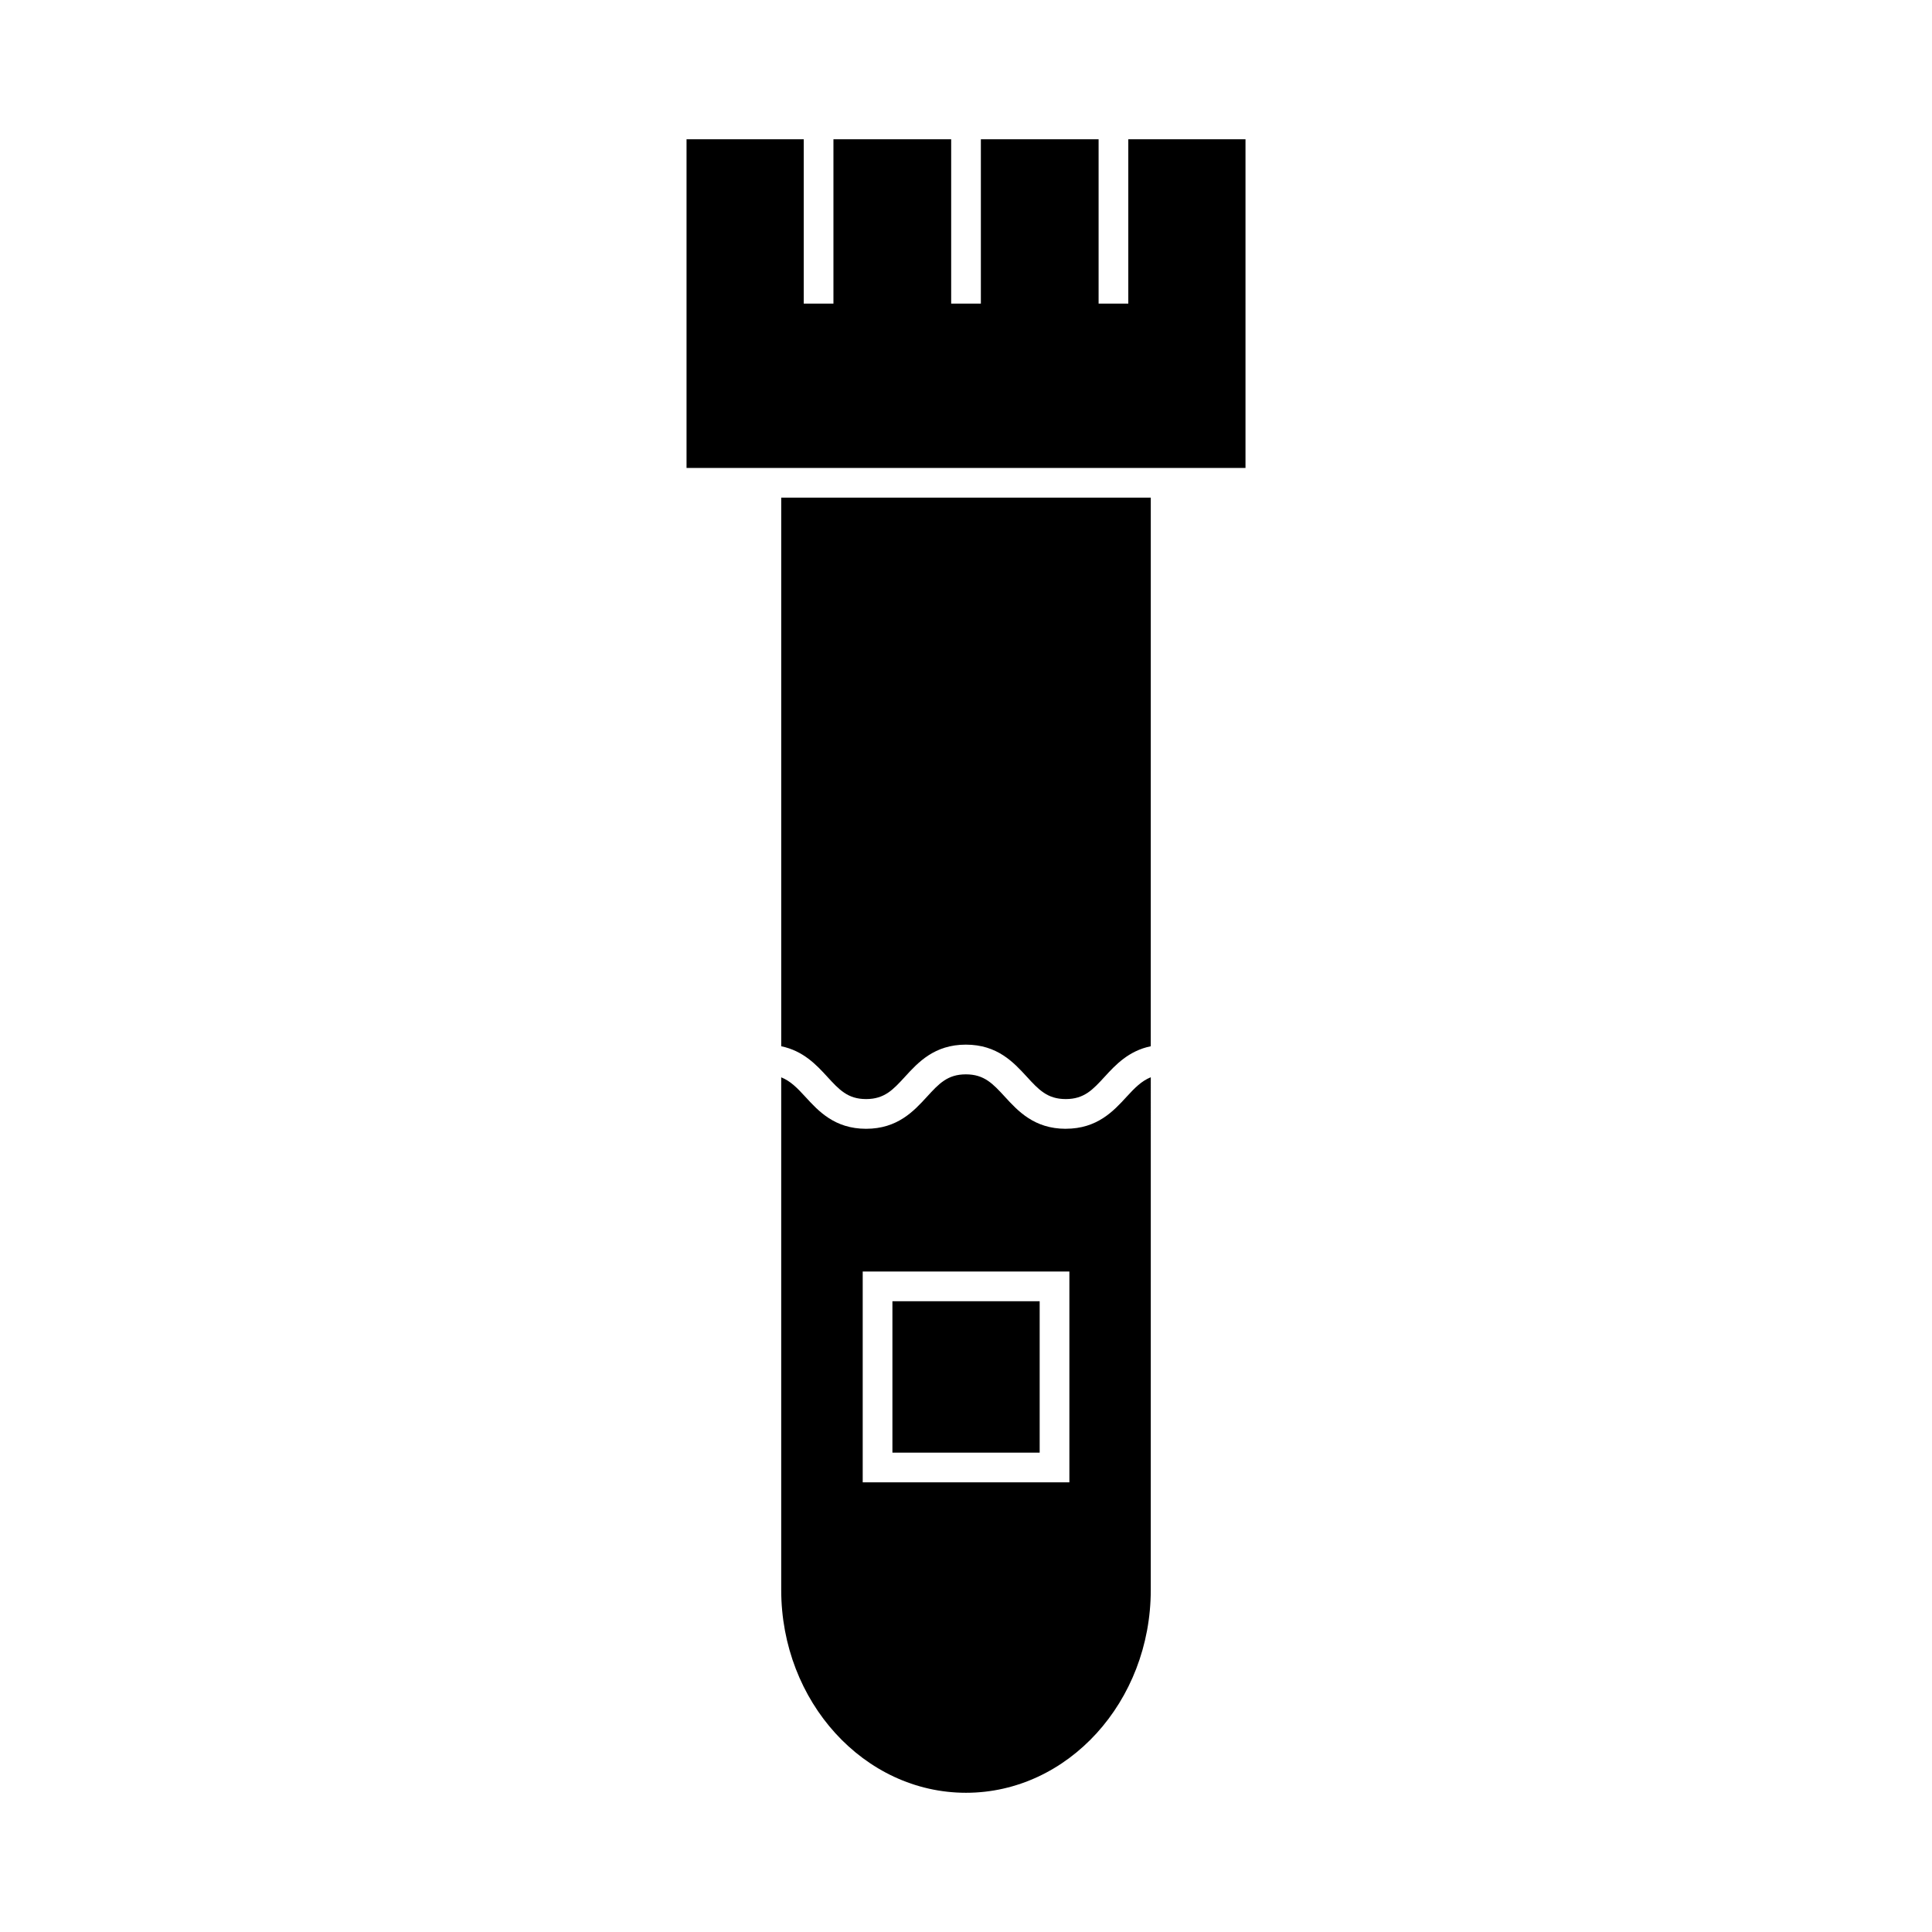 <?xml version="1.0" encoding="UTF-8"?>
<!-- Uploaded to: SVG Repo, www.svgrepo.com, Generator: SVG Repo Mixer Tools -->
<svg fill="#000000" width="800px" height="800px" version="1.1" viewBox="144 144 512 512" xmlns="http://www.w3.org/2000/svg">
 <g>
  <path d="m474.07 180.9h-31.059v43.555h-7.871v-43.555h-31.199v43.555h-7.871v-43.555h-31.199v43.555h-7.871v-43.555h-31.059v87.109h148.13z"/>
  <path d="m380.5 488.84h39.023v40.125h-39.023z"/>
  <path d="m448.97 275.88h-97.938v145.39c5.836 1.203 9.32 4.93 12.191 8.066 3.152 3.441 5.43 5.93 10.297 5.93 4.891 0 7.168-2.492 10.332-5.941 3.465-3.785 7.777-8.484 16.109-8.484 8.344 0 12.664 4.703 16.133 8.484 3.164 3.449 5.449 5.941 10.344 5.941 4.887 0 7.168-2.492 10.332-5.941 2.871-3.133 6.359-6.856 12.195-8.055z"/>
  <path d="m426.44 443.14c-8.355 0-12.672-4.707-16.145-8.492-3.164-3.441-5.449-5.934-10.332-5.934-4.875 0-7.152 2.492-10.312 5.934-3.465 3.785-7.781 8.492-16.133 8.492-8.332 0-12.637-4.703-16.102-8.484-2.152-2.348-3.945-4.184-6.387-5.152v135.82c0 29.652 21.973 53.781 48.973 53.781s48.965-24.129 48.965-53.781l0.004-135.84c-2.441 0.98-4.242 2.809-6.398 5.16-3.469 3.781-7.781 8.488-16.133 8.488zm0.957 93.695h-54.77v-55.867h54.77z"/>
 </g>
</svg>